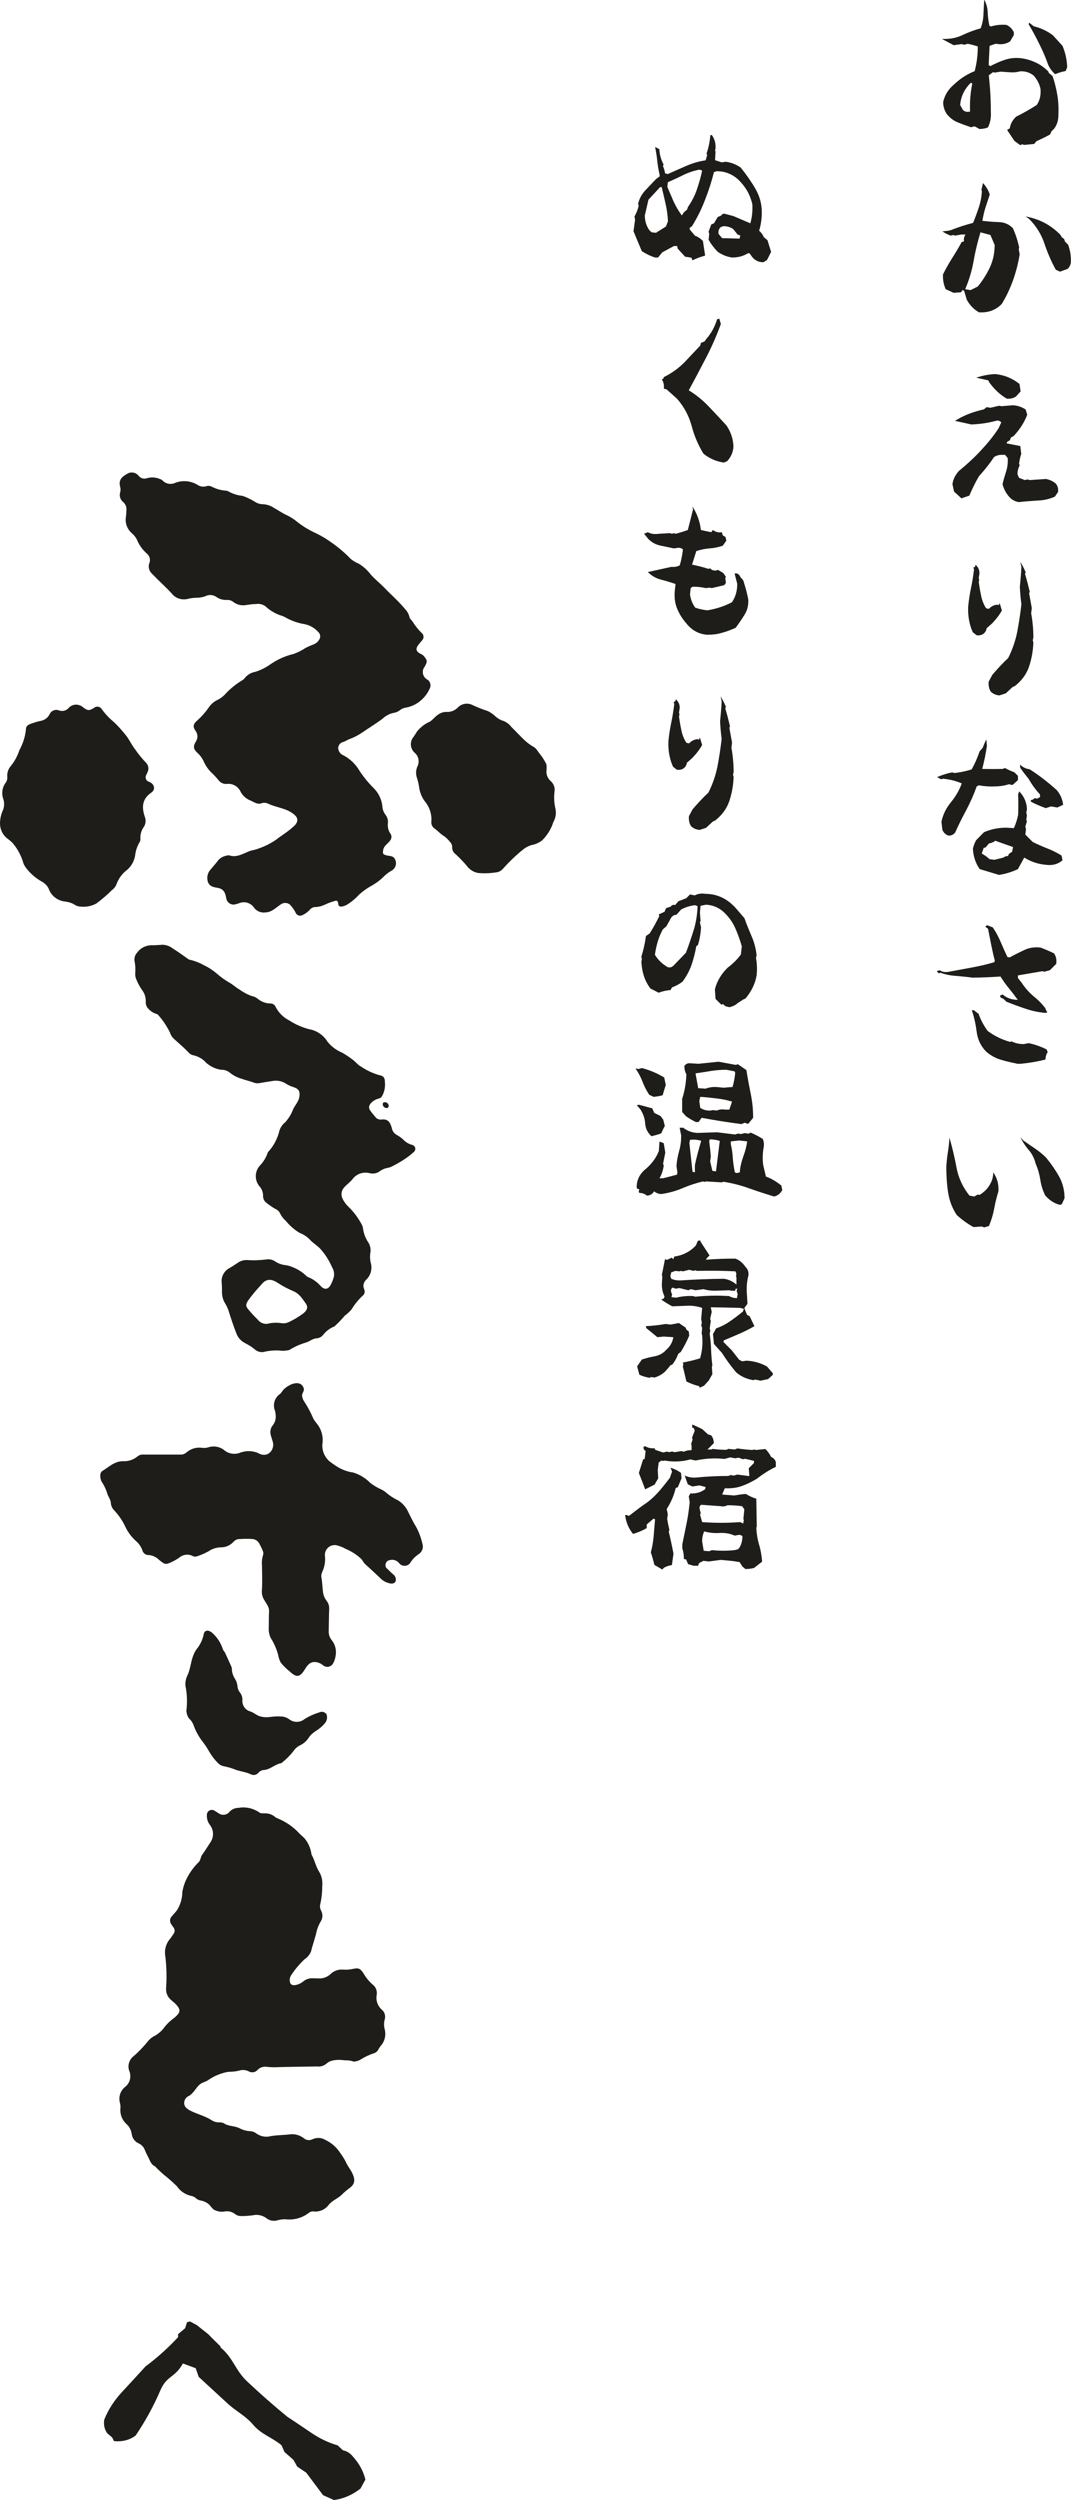 <?xml version="1.0" encoding="utf-8"?>
<!-- Generator: Adobe Illustrator 28.0.0, SVG Export Plug-In . SVG Version: 6.00 Build 0)  -->
<svg version="1.1" id="レイヤー_1" xmlns="http://www.w3.org/2000/svg" xmlns:xlink="http://www.w3.org/1999/xlink" x="0px"
	 y="0px" viewBox="0 0 680.3 1587.3" style="enable-background:new 0 0 680.3 1587.3;" xml:space="preserve">
<style type="text/css">
	.st0{enable-background:new    ;}
	.st1{fill:#1F1D19;}
</style>
<g>
	<g class="st0">
		<path class="st1" d="M648.1,92.2l-3.7-2.7l-4.7-7l1.7-1c0.4-2.7,1.7-5.2,4-7.4c4.5-2.2,8.8-4.7,13.1-7.4c2-2.9,2.8-6.3,2.4-10.4
			c-0.7-3.1-2.1-5.8-4.3-8.3c-2.5-2-5.4-2.9-8.7-2.7c-2,0.6-4.1,0.8-6.3,0.6l-6.1-0.4l-3.7,0.6l-1-0.3l-2.7,2c0.4,4.2,0.8,8.2,1,12
			s0.3,7.6,0.3,11.4c0.2,3.7-0.4,7-1.9,9.7c-1.6,0.7-3.4,1-5.4,1l-3-1.7l-2.3,0.6c-2.7-0.9-5.4-1.9-8.2-3c-2.8-1.1-5.2-2.9-7.2-5.4
			c-1.5-2.2-2.3-4.8-2.3-7.6c0.9-4.2,3.1-7.9,6.7-11c4-3.8,8.4-6.7,13.3-8.6c1.3-4.9,2-10.2,2-15.7c-2-0.7-4.1-1.2-6.3-1.7l-2.3,0.6
			l-1.7-0.4l-5,0.7l-7.5-4c4.7,0.2,9-0.5,12.8-2.3c3.8-1.8,7.7-3.3,11.8-4.4c1.1-2.9,1.7-5.9,1.8-9s0.3-6.2,0.5-9.3
			c1.3,2.5,2.1,5.2,2.2,8.2c0.1,3,0.5,5.8,1.1,8.5l1,0.4c2.9-0.9,6.2-1.3,9.8-1c2.3,1.1,3.8,2.7,4.7,4.7v1.7l-2.3,4
			c-1.8,1.3-4,1.9-6.4,1.9l-2.9-0.3l-3.8,1.3l-0.6,12.1L629,42c2.9-1.5,5.9-2.9,9.2-4c3.3-1.1,6.8-1.5,10.6-1
			c3.1,0.4,6.1,1.3,9.1,2.7c2.9,1.3,5.6,3.3,8,5.7l0.3,0.9l2.4,2c1.3,3.8,2.3,7.8,3,11.9s0.9,8.4,0.7,12.9c0,3.3-0.9,6.2-2.7,8.6
			l-1.7,1.7l-0.9,2c-2.9,1.6-5.9,3-8.7,4.3l-1.4,1.7l-6.3,0.6l-1.4-0.4L648.1,92.2z M616.2,70.8c-0.3-5.9,0.2-11.9,1.4-17.8l-1-0.4
			c-4,4-6.3,8.7-6.7,14.1l1.7,3C612.6,70.9,614.2,71.3,616.2,70.8z M670.2,47.1c-1.8-1.6-3.2-3.5-4.3-5.7c-1.6-4.5-3.4-8.9-5.6-13.2
			c-2.1-4.3-4.4-8.6-6.9-12.8l0.3-1l3,2.3c4.5,1.1,8.5,3,12.1,5.7l6.1,6.7c1.8,4.2,2.8,8.8,3,13.6l-1,2.4
			C674.7,45.5,672.4,46.2,670.2,47.1z"/>
	</g>
	<g class="st0">
		<path class="st1" d="M621.8,198.3c-3.4-2-5.9-4.7-7.7-8l-1.7-5.7l-1-0.4l-1,1.4l-4.7,0.3l-5-2.3c-1.3-2.9-1.9-6-1.7-9.4
			c1.8-3.6,3.7-7,5.8-10.3c2.1-3.3,4.2-6.8,6.1-10.3l1.4-0.3c-0.2-1.6,0.1-3.1,1-4.4h-2.7l-4,0.7l-1-0.4l-1.7,0.4
			c-2-0.7-3.7-1.6-5.3-2.7l3.7-0.4l1.7-0.4c4.5-1.8,9.2-3.3,14.1-4.6c1.3-3.1,2.5-6.4,3.6-9.7c1.1-3.3,1.8-6.8,2-10.3l-0.3-1l1-4.3
			c2,2.2,3.4,4.6,4.3,7.3c-0.9,2.7-1.8,5.4-2.7,8.2c-0.9,2.8-1.5,5.6-2,8.5c3.4,0.4,6.8,0.7,10.4,0.8c3.6,0.1,6.6,1.4,9,3.9
			c1.8,4,3.1,8.1,4,12.3l-0.3,1l0.6,3.3c-0.9,5.6-2.3,11-4.2,16.4c-1.9,5.3-4.3,10.4-7.2,15.1C632.5,196.9,627.6,198.7,621.8,198.3z
			 M616.5,184.2l4.6-2.3c3.1-3.8,5.7-7.9,7.7-12.2s3-9.1,3-14.2l-2.7-6.3l-6.3-1.7c-1.8,6-3.3,12.1-4.4,18.4
			c-1.1,6.2-2.9,12.1-5.3,17.7L616.5,184.2z M673.3,172.5l-2.7-1.3c-2.9-5.3-5.3-10.9-7.2-16.6c-1.9-5.7-5.1-10.9-9.6-15.5l-2.3-1.7
			c4.4,0.9,8.4,2.2,12,4.1c3.6,1.9,6.9,4.4,10,7.5l1,1.7l1.4,1l0.6,1.7l2,2c1.3,3.6,1.9,7.3,1.7,11.3c-0.2,1.6-0.9,2.9-2,4
			L673.3,172.5z"/>
	</g>
	<g class="st0">
		<path class="st1" d="M647.2,318.8c-2.7-0.4-4.9-1.7-6.7-4c-1.8-2.2-3-4.7-3.7-7.4c0.7-2.9,1.5-5.6,2.3-8.1s1.2-5.3,1-8.5l-1.7-2
			h-2.3c-1.8,0-3.3,0.5-4.7,1.4c-2,3.1-4.3,6-6.7,8.9l-2.9,3.3c-2.3,4-4.3,8.1-6.1,12.3l-5,1.7l-4.7-4.3l-1-4.7
			c0.4-3.1,1.8-5.8,4-8.3c4.9-4,9.5-8.2,13.8-12.8s8.2-9.3,11.5-14.4l1.7-3.7c-0.9-1.1-2.1-1.4-3.4-1c-4.8,1.3-10.1,2.1-15.6,2.3
			l-10.4-2.3c2.9-1.8,5.9-3.3,9-4.5c3.1-1.2,6.3-2.1,9.4-2.8l1.7-1.4l2.4,0.4l5.6-1.3l1.4,0.3l7.4-0.6c2.9,0.2,5.6,1.1,8,2.7l1,3.3
			c-1.8,4.8-4.7,9.4-8.7,13.6l-1.7,0.9l-0.6,1.7l-1.7,1l-0.4,1l8.7,1.7l0.6,5c-0.7,2-1.1,4.1-1.4,6.3l0.4,1
			c-0.9,1.7-1.4,3.6-1.4,5.6l1,2.3l3.7,1.4l1.7-0.4l1.4,0.4l10.3-0.7c2.5,0.5,4.6,1.5,6.3,3c1.2,1.5,1.6,3.3,1.4,5.2l-2,3
			c-3.3,1.5-7,2.4-11,2.5C655.2,318.1,651.2,318.3,647.2,318.8z M639.5,253.1c-4.5-2.6-8.2-6.2-11.3-10.6l-0.4-1l-7.7-1.7
			c3.8-1.3,7.8-2.1,12.1-2.3c5.8,0.6,10.9,2.7,15.4,6.3l0.7,4.7l-3,3.3C643.6,252.9,641.7,253.3,639.5,253.1z"/>
	</g>
	<g class="st0">
		<path class="st1" d="M620.3,403.3l-2.4-1.9c-2.2-4.9-3.2-10.4-2.9-16.4c0.4-4,1-8,1.8-11.7c0.8-3.8,1.4-7.7,1.9-11.7l-0.4-1.3
			l1-0.4l0.4-1.3c2,1.8,2.8,4,2.3,6.6l-0.3,1.7l0.3,1.3l-0.3,1.4c0.4,2.9,0.9,5.8,1.5,8.6c0.6,2.9,1.6,5.6,3.2,8l1.7,0.4
			c1.5-1.6,3.3-2.5,5.3-2.7l1,0.3l0.6-1.3l1.4,4.7c-1.6,2.9-3.7,5.6-6.3,8.3l-3.4,3c-0.2,1.6-1,2.8-2.3,3.7
			C623.2,403.3,621.9,403.6,620.3,403.3z M634,441.4c-1.8-0.2-3.3-1-4.7-2.3c-1.1-1.8-1.5-3.9-1.3-6.3l2.3-4.3
			c2.3-2.7,4.8-5.5,7.7-8.4l2.4-2.3c2.6-5.2,4.5-10.6,5.7-16.4c1.1-5.8,2-11.7,2.7-17.7c-0.5-3.6-0.8-7.2-1-11
			c0.4-4.2,0.8-8.5,1-12.7l-0.7-3.3c1.3,2.2,2.5,4.4,3.4,6.7l-0.4,1c1.1,3.7,2.1,7.5,3,11.3l-0.4,1l1.7,9.4l-0.4,3.3
			c0.9,4.9,1.4,10,1.4,15.4l-0.4,1.7l0.4,1.4c-0.2,5.3-1.1,10.4-2.7,15.2s-4.6,9-9.1,12.5l-1.4,0.6l-4.3,4l-4,1.3H634z"/>
	</g>
	<g class="st0">
		<path class="st1" d="M602.3,530.5c-1.8-0.7-3-1.9-3.7-3.7l-0.6-5c0.9-4.5,2.9-8.6,6-12.4c3.1-3.8,5.4-7.8,6.9-12
			c-3.7-1.6-7.7-2.6-12-3l-1,0.4l-2.7-1.4c3.1-1.3,6.3-2.4,9.7-3l1.4,0.4c3.7-0.4,7.4-1.2,10.9-2.3c2-3.6,3.7-7.4,5-11.4l2-2.3
			c0.7-1.8,1.4-3.6,2.3-5.3l0.4,4c-0.7,4.9-1.7,9.8-3,14.7c4.4,0.1,8.7,0.1,13.1,0l1.3-0.6c2,1.1,4,2,6,2.7l2.3,2.3v2.7l-3.3,3h-1
			l-1.3-0.4c-2.9,0.9-5.9,1.4-9,1.4c-3.5,0.2-6.9-0.1-10.3-0.7l-1.3,0.7c-1.8,5.1-4,10-6.5,14.8c-2.6,4.8-5,9.6-7.2,14.5
			C605.6,530,604.1,530.7,602.3,530.5z M634.6,555.5l-12.3-3.7c-2.6-3.7-4.1-8.1-4.3-13c0.4-1.8,1.1-3.6,2-5.3l5-5.1
			c4.5-2,9.3-2.9,14.4-2.9l4.6,0.3c1.2-2.6,2.1-5.4,2.7-8.4c0.2-4.3,0.2-8.6,0-13l0.7-2l1.9,2.3c2,2.9,3,6.1,3,9.4l-0.4,1.7l0.4,2
			l-0.4,2.7l0.4,1l-1,3.3l0.4,1.7l-0.4,3.4l4.7,4.7c3.1,1.5,6.2,2.9,9.3,4.1c3.1,1.2,6.1,2.7,9,4.5l0.6,3c-2.9,2.5-6.3,3.4-10.3,2.9
			c-5.1-0.4-9.8-2-14-4.6l-4,7.3C642.8,553.6,638.9,554.8,634.6,555.5z M637.3,544.5c0.9-0.7,1.9-1,3-1l0.6-1.4l2-1.3l0.6-3
			c-3.8-1.3-7.6-2.7-11.3-4c-1.1,0.9-2.5,1.5-4,1.7l-2.3,2.7h-1l-1.3,3.7l2.7,1.7l2.3,1.9l3,0.4L637.3,544.5z M664.3,513.1
			c-3.1-1.1-6.2-2.4-9.3-4l-0.4-1l1.4-0.4l1.3-1l1.4,0.4l1.9-1v-1.7c-2.9-3.1-5.3-6.5-7.3-10c-1.8-2.2-3.6-4.5-5.3-7v-2l1,1
			c1.5,1.1,3.2,1.8,5,2c6.1,3.9,11.9,8.4,17.3,13.3c2.2,2.6,3.6,5.7,4,9.3l-3.7,1.7l-4-0.7L664.3,513.1z"/>
	</g>
	<g class="st0">
		<path class="st1" d="M664,643.1c-4.5-0.4-8.7-1.3-12.7-2.7c-4-1.3-8-2.8-12-4.4l-2-1.9l-1.7-0.7l-0.4-1.3l1.7-0.7
			c2.6,2.3,5.8,3.4,9.6,3.4c-2-2.7-3.9-5.2-5.8-7.5c-1.9-2.3-3.6-4.8-5.2-7.3c-6,0.4-12,0.7-17.9,0.7c-3.6-0.5-7.1-0.8-10.5-1.1
			c-3.4-0.2-6.7-0.9-9.8-2l-1,0.4l-1.3-1.4l1.9-0.6c1.6,1.1,3.5,1.4,5.7,1c4.8-0.9,9.7-1.8,14.6-2.7c4.9-0.9,9.7-2,14.4-3.4l0.3-1
			c-0.9-3.4-1.6-6.7-2.3-10.1c-0.7-3.3-1.3-6.7-2-10.1l-1.7-1.3l1-1l3.7,1.4c2,2.9,3.6,5.9,5,9.2s2.8,6.4,4.3,9.6l1.4,0.3
			c3.3-1.8,6.5-3.4,9.5-4.8c3-1.4,6.4-1.9,10.1-1.5c2.9,1.1,5.8,2.3,8.6,3.7c1.3,1.8,1.8,4,1.4,6.7l-4,4l-3.7,1l-0.9-0.4l-15.7,2.7
			v1.7l2.4,3c2.2,3.4,4.8,6.2,7.6,8.6c2.9,2.3,5.3,4.8,7.4,7.5l0.3,1l1,1.7L664,643.1z M645.9,675.3c-3.6-0.7-7-1.5-10.3-2.5
			s-6.4-2.7-9.3-5.2c-3.4-3.6-5.3-7.7-5.9-12.4c-0.6-4.7-1.6-9.3-3.1-13.8h1.3l3,2.3c1.3,3.8,3.3,7.4,5.7,10.8
			c4.4,3.3,9.2,5.6,14.3,7l1-0.3c2.2,1.1,4.8,1.7,7.6,1.7l3.3-0.6c4,0.9,7.8,2.2,11.3,4l0.7,1.7c-0.9,1.3-1.4,2.9-1.4,4.7
			c-5.1,1.3-10.3,2.2-15.6,2.7H645.9z"/>
	</g>
	<g class="st0">
		<path class="st1" d="M625.2,779.3l-1.7-0.6l-5.1,0.4c-3.7-2-7.3-4.6-10.7-7.7c-2.9-4.4-4.7-9.2-5.5-14.5
			c-0.8-5.2-1.1-10.7-1.1-16.2c0.2-3.1,0.5-6.2,1-9.2c0.5-3,0.8-6.1,1-9.2c1.8,6.3,3.3,12.6,4.5,19.1c1.2,6.5,4,12.4,8.2,17.7l3,0.6
			l2.3-1.3l1,0.3c3.1-1.8,5.5-4.2,7.1-7.4c1.1-2,1.7-4.3,1.7-7c2.5,3.6,3.6,7.6,3.3,12.1c-1.1,3.6-2,7.2-2.7,11
			c-0.7,3.8-1.8,7.4-3.3,11L625.2,779.3z M673.3,765c-3.6-0.9-6.7-2.9-9.4-6c-1.5-3.1-2.6-6.5-3.1-10c-0.6-3.6-1.5-6.9-2.9-10
			c-0.9-3.6-2.4-6.6-4.6-9c-2.1-2.5-3.8-5.1-5.1-8l1.7,2c2.5,1.8,5,3.5,7.5,5.2c2.5,1.7,4.9,3.6,7.1,5.8c3.1,3.8,5.9,7.8,8.2,11.9
			s3.5,8.7,3.5,13.9l-1.7,3.7L673.3,765z"/>
	</g>
	<g class="st0">
		<path class="st1" d="M484.9,166.5c-2.9,0-5.3-1.1-7.1-3.3l-1.7-2.4h-1c-2.9,1.8-6.2,2.7-10,2.7c-3.3-0.4-6.4-1.7-9.3-3.7
			c-2.3-2.4-4.2-4.9-5.7-7.6l0.4-3.7l-0.4-1.4l1.7-4.6l1.7-0.7l2.4-4l2.3-1c0.4-0.9,1.2-1.3,2.4-1l5.3,1.4c3.6,1.5,7.1,3.1,10.7,4.6
			c1.1-3.7,1.5-7.7,1.3-12c-0.7-3.1-1.8-6-3.3-8.6c-1.5-2.6-3.5-5.1-6-7.5c-3.8-3.3-8.3-5-13.4-5l-1.7,0.6c-1.5,6-3.4,11.9-5.7,17.7
			c-2.2,5.8-5,11.4-8.3,16.7l-1.4,1v1l3.4,4c1.8,0.6,3.4,1.7,5,3.3l1.4,9.3c-2.7,0.7-5.4,1.7-8.1,3l-0.6-1.7l-4-0.6l-4.7-5.1
			l-0.4-1.7h-2c-2.5,1.3-4.9,2.7-7.4,4l-2.7,3.3h-1.9c-2.9-0.9-5.7-2.3-8.4-4c-1.8-4.2-3.6-8.5-5.3-12.7l1-7.3l-0.4-2
			c1.3-2.3,2.2-4.6,2.7-7l-0.4-1c0.7-3.1,2.1-5.9,4.4-8.4s4.6-4.9,7-7.4l2.3-1.7v-1c-0.7-2.9-1.2-5.8-1.5-8.8c-0.3-3-0.8-6-1.4-8.9
			l2.7,1.4c0.2,3.6,1.1,6.8,2.7,9.7l-0.4,1c0.7,1.6,1.1,3.2,1.4,4.7l1.7,0.4c4-1.8,7.9-3.5,11.8-5.2s8-2.9,12.2-3.5l1-3.3l-0.4-1
			c1.3-3.8,2.1-7.7,2.4-11.7h1c1.8,2.5,2.5,5.3,2.3,8.6l-0.3,1l0.3,1l-0.3,5.3c1.5,0.5,3,1,4.3,1.4l2.3-0.4c3.6,0.4,6.8,1.7,9.7,3.7
			c3.4,4.2,6.5,8.6,9.2,13.2s4.2,9.6,4.2,15.2c0,4.2-0.6,8.1-1.7,11.7c1.3,1.1,2.3,2.4,2.9,4l2.4,2l2.3,7.4
			c-0.9,1.8-1.7,3.6-2.7,5.3L484.9,166.5z M416.7,147.8l6.3-4l1.3-3.3c-0.2-3.8-0.7-7.5-1.5-11c-0.8-3.6-1.6-7.1-2.5-10.7h-1l-7.4,8
			l-2.3,10c0,3.6,1,6.7,2.9,9.4l1.4,1.3L416.7,147.8z M433.1,136.8l1.3-2l2-1.7l0.6-1.7c2.5-3.6,4.4-7.3,5.7-11.2
			c1.3-3.9,2.5-7.9,3.3-11.9l-1.7-0.6c-3.6,0.7-6.9,1.8-10.2,3.4c-3.2,1.6-6.5,3.1-9.9,4.6l-0.3,3c1.3,3.1,2.7,6.2,4,9.3
			C429.4,131.2,431.1,134.1,433.1,136.8z M469.8,151.5l0.4-2l-1.7-0.6l-2.7-3.4c-1.8-1.3-3.9-1.9-6.3-1.9l-1.7,0.6
			c-1.2,1.1-1.6,2.5-1.4,4.3l2.3,2.7L469.8,151.5z"/>
	</g>
	<g class="st0">
		<path class="st1" d="M459.8,293.7c-4.9-0.7-9.2-2.6-13-5.7c-3.4-5.6-5.9-11.5-7.5-17.7c-1.7-6.2-4.7-11.9-9.2-17.1l-6.7-6
			l-1.7-0.4c0.2-2.2-0.2-4.2-1.3-6l1-0.4l0.3-1c4.9-2.4,9.4-5.6,13.4-9.7l9.7-10.3l0.4-1.7l2.3-0.9l1-1.4c3.3-3.8,5.6-8,7-12.7
			l1.4-0.4l1,3.4c-2.7,7.4-5.8,14.5-9.4,21.4c-3.6,6.9-7.2,13.8-11,20.7c4.7,2.9,8.9,6.3,12.7,10.3c3.8,4,7.6,8,11.3,12.1
			c2.7,4,4.2,8.4,4.4,13.3c-0.2,3.6-1.6,6.7-4,9.3L459.8,293.7z"/>
	</g>
	<g class="st0">
		<path class="st1" d="M449.1,403c-5.3-0.4-9.8-2.9-13.3-7.4c-2.7-3.1-4.7-6.5-6-10s-1.6-7.6-1-12.1l0.3-2.7c-3.1-1.1-6.2-2-9.3-2.8
			s-5.9-2.4-8.3-4.8c5.1-1.1,10.1-2.2,15-3.3c2.2,0.2,4-0.2,5.3-1c0.9-3.1,1.6-6.5,2-10c-0.9-0.9-2.1-1.3-3.7-1l-2,0.3
			c-2.9-0.6-5.8-1.2-8.6-1.8c-2.9-0.6-5.5-2-7.7-4.2l-2.7-3.3l2.4-1c2,1.1,4.3,1.4,7,1l7-0.4l1.4,0.4l1-0.4l1.3,0.4
			c2.7-0.7,5.3-1.5,7.7-2.4c1.1-4.2,2.2-8.6,3.3-13l-0.4-2c2.9,4.5,4.8,9.5,5.4,15c2.2,0.5,4.4,1,6.6,1.4l1-1.4
			c1.8,1.3,3.7,1.8,5.7,1.4l0.6,2l1.7,1l0.6,2.3l-2.3,3.3c-2.7,0.9-5.5,1.5-8.4,1.7s-5.7,0.8-8.4,1.7l-2.7,8.6
			c3.6,0.7,7.1,1.6,10.4,2.7l1-0.4c1.1,1.2,2.4,1.6,4,1.4l1-0.4l3.4,2l1.7,2.4l-0.4,0.9l0.4,3l-1,1.4c-2.7,0.7-5.4,1.3-8,1.9
			l-1.4-0.3l-2.3,0.3c-2.7-0.6-5.5-0.9-8.4-0.9l-1.3,0.9l-0.4,4c0.4,3.1,1.5,5.9,3.3,8.4c2.5,0.9,5,1.4,7.7,1.7
			c5.6-0.9,10.8-2.6,15.6-5.1c2.3-3.3,3.4-7.2,3.4-11.7l-1.7-6.6h1.7l1.3,1l1,1.7c1.1,0.9,1.8,2,2,3.3c1.1,3.4,2,6.8,2.7,10.4
			c0.2,3.6-0.5,6.8-2.3,9.7s-3.7,5.7-5.7,8.4c-2.9,1.3-5.8,2.4-8.8,3.2C455.7,402.7,452.5,403,449.1,403z"/>
	</g>
	<g class="st0">
		<path class="st1" d="M429.9,488.7l-2.4-1.9c-2.2-4.9-3.2-10.4-2.9-16.4c0.4-4,1-8,1.8-11.7c0.8-3.8,1.4-7.7,1.9-11.7l-0.4-1.3
			l1-0.4l0.4-1.3c2,1.8,2.8,4,2.3,6.6l-0.3,1.7l0.3,1.3l-0.3,1.4c0.4,2.9,0.9,5.8,1.5,8.6c0.6,2.9,1.6,5.6,3.2,8l1.7,0.4
			c1.5-1.6,3.3-2.5,5.3-2.7l1,0.3l0.6-1.3l1.4,4.7c-1.6,2.9-3.7,5.6-6.3,8.3l-3.4,3c-0.2,1.6-1,2.8-2.3,3.7
			C432.8,488.7,431.5,488.9,429.9,488.7z M443.6,526.8c-1.8-0.2-3.3-1-4.7-2.3c-1.1-1.8-1.5-3.9-1.3-6.3l2.3-4.3
			c2.3-2.7,4.8-5.5,7.7-8.4l2.4-2.3c2.6-5.2,4.5-10.6,5.7-16.4c1.1-5.8,2-11.7,2.7-17.7c-0.5-3.6-0.8-7.2-1-11
			c0.4-4.2,0.8-8.5,1-12.7l-0.7-3.3c1.3,2.2,2.5,4.4,3.4,6.7l-0.4,1c1.1,3.7,2.1,7.5,3,11.3l-0.4,1l1.7,9.4l-0.4,3.3
			c0.9,4.9,1.4,10,1.4,15.4l-0.4,1.7l0.4,1.4c-0.2,5.3-1.1,10.4-2.7,15.2c-1.6,4.8-4.6,9-9.1,12.5l-1.4,0.6l-4.3,4l-4,1.3H443.6z"/>
	</g>
	<g class="st0">
		<path class="st1" d="M463.3,639.5l-2.4-0.6l-1.7-1.4l-1,0.4l-3.7-3.7l-0.4-6.1c1.3-5.1,4-9.7,8.1-13.7c3.3-2.5,6.1-5.2,8.4-8.4
			l0.6-5.1c-1.1-4-2.5-7.9-4.2-11.7c-1.7-3.8-4.2-7.3-7.6-10.4c-3.1-2.7-6.8-4.2-11-4.4l-3.4,0.7l-0.4,4.3l0.4,5.3l-0.4,1l0.7,3
			c-0.2,4-0.9,7.9-2,11.4l-1,0.6c-0.7,4-1.7,8-3,11.8c-1.3,3.8-3.3,7.4-5.7,10.7c-2,1.6-4.3,2.8-6.7,3.7l-1,1.7
			c-2.5,0.2-5,0.7-7.5,1.7l-5.3-2.7c-1.8-2.5-3.2-5.1-4.1-7.9c-0.9-2.8-1.4-5.7-1.6-8.9l0.3-2l-0.3-1.4c1.3-4.2,2.3-8.6,2.9-13.1
			l2.4-1.7c2.3-3.6,4.3-7.3,6.1-11l-0.4-1l3.7-1.7l1-2.3l3-1c0.5-0.9,1.4-1.3,2.8-1l2-2.4l5-1.9l2.4-2.4l3,0.6c2-1.1,4.3-1.4,6.7-1
			c4,0,7.8,0.9,11.3,2.7s6.5,4.4,9.2,7.7l4.4,5.1c1.3,3.8,2.9,7.6,4.5,11.4c1.7,3.8,2.7,7.8,3.2,12.1l-0.4,1.7
			c0.7,3.7,0.8,7.4,0.4,11.1c-0.9,5.3-3.3,10.2-7.1,14.7l-1.4,0.6l-3.7,2.4C467.1,638.3,465.3,639,463.3,639.5z M427.6,613.3
			l8.1-8.4c1.8-4.7,3.4-9.5,4.9-14.3s2.3-9.9,2.5-15.3l-1.7-0.6c-3.1,0.4-6,1.3-8.7,2.7l-3,3.4c-1.3,0-2.5,0.6-3.4,1.9l-3,5.4
			l-2.3,2c-1.3,2.5-2.4,5-3.2,7.7c-0.8,2.7-1.4,5.5-1.8,8.4c2,3.3,4.8,6,8.4,8h1.7L427.6,613.3z"/>
	</g>
	<g class="st0">
		<path class="st1" d="M415.2,696.4l-2.8-1.3c-1.8-2.7-3.2-5.5-4.3-8.4s-2.6-5.6-4.4-8.3l2,0.3l2-0.6c5,1.3,9.7,3.3,14.2,6l1,4.7
			c-0.7,2.2-1.3,4.4-2,6.6C419.1,695.9,417.2,696.2,415.2,696.4z M413.8,721.4c-2.5-2.3-3.8-5-4-8.2s-1.3-6.1-3-8.8l-2.3-2.7
			l1.3-0.3l8.5,2.3l1.3,2.9l4,2l1.7,2.3l1,4c-0.9,1.5-1.6,3.1-2.3,4.7C417.9,720.4,415.8,720.9,413.8,721.4z M491.8,759.7
			c-5.3-1.6-10.6-3.3-15.9-5.2s-10.7-3.3-16.4-4.2l-1,0.4l-10-0.6l-1,0.3l-1-0.3c-4.5,1.1-8.8,2.5-13,4.3c-4.2,1.8-8.6,3-13.3,3.7
			c-1.8,0-3.3-0.6-4.7-1.7c-1.1,1.8-2.7,2.7-4.7,2.7c-1.3-1.2-2.9-1.7-4.7-1.7l-0.4-0.9l0.4-1.4l-1.4-0.4l-0.3-0.9
			c0-4.2,1.6-7.8,4.7-10.7c4.5-3.6,7.6-7.7,9.4-12.3l0.4-6l2.7,1l1,6l-1.4,7l0.4,1.3c-0.4,2.9-1.3,5.6-2.7,8h2.3l8.8-2.3l0.3-1.4
			l-0.6-4c0.2-3.3,0.8-6.5,1.7-9.7c0.9-3.1,1.3-6.3,1.3-9.7l-1-5h2.3c2.5,2,5.5,3.1,8.8,3.3l12.7-0.4l11.5,1.4l1.7-0.6l2,0.3
			l2.4-0.6l2.3,0.4l1.4-0.7c2.7,1.1,5.3,2.5,7.7,4c0.7,1.5,0.9,3.3,0.6,5.3c-0.7,3.8-0.8,7.6-0.3,11.3l1.7,7.3
			c3.6,1.3,6.8,3.3,9.8,5.7l0.6,2.9c-0.9,1.6-2,2.7-3.3,3.4L491.8,759.7z M471,713.7c-8.5-1.1-16.9-2.4-25.3-4l-2,2.7H442
			c-2.2-1.1-4.3-2.3-6.3-3.7l-2.4-2.7v-8.3c1.6-4.9,2.5-10.1,2.7-15.6c-0.9-1.6-1.3-3.4-1.3-5.3c0.9-1.3,2.1-1.9,3.7-1.7l5.3,0.3
			c4.3-0.4,8.6-0.9,12.8-1.3l10.8,2l1.4-0.4l5.4,3.7c0.9,5.5,1.9,10.9,3,16.3c0.9,4.7,1.3,9.3,1.3,14l-3,3.7h-1l-1.3-0.6L471,713.7z
			 M441.4,744.3v-4.6c1.1-5.2,2.5-10.3,4-15.4c-2.3-0.7-4.6-0.9-7.1-0.6l-0.4,2l2,18.3L441.4,744.3z M465.3,690.1
			c0.9-2.9,1.4-5.9,1.7-8.9l-0.4-1l-5.3-1c-3.4,0-6.7,0.3-9.9,0.8c-3.3,0.6-6.4,1-9.6,1.5l1.7,9.4l4.7,0.3c2.3-0.9,4.7-1.2,7.4-1
			l4,0.4l4.8-0.4H465.3z M463.3,704.4l1.7-5c-3.1-0.9-6.4-1.6-9.9-2s-6.9-0.8-10.3-1l-0.6,2.7l0.6,4.3c2,1.3,4.3,1.9,6.8,1.7l1-0.3
			l2.7,0.3c1.5-0.7,3.3-0.9,5.3-0.6H463.3z M454.8,743.7l2.4-19.3c-2-0.7-4.2-1-6.4-1l-0.3,1.4c0.4,3.1,0.8,6.3,1,9.7l-0.4,2.9
			l1.4,6L454.8,743.7z M470,744.3v-1.3c0.4-3.1,1.2-6.2,2.3-9.2c1.1-3,1.9-6,2.3-9.1l-5.1-0.6l-5.3,0.6v1.7c0.7,2.9,1.1,5.9,1.3,9
			c0.2,3.1,0.7,6.1,1.3,9l1.3,0.4L470,744.3z"/>
	</g>
	<g class="st0">
		<path class="st1" d="M412.7,874.8c-2.5-0.4-4.7-1.1-6.6-2l-1.4-5.3l3-4.3c2.6-0.9,5.4-1.6,8.3-2.1c2.9-0.6,5.4-2,7.3-4.2
			c2.5-2.2,3.9-4.8,4.4-7.9l-6.1-0.4l-4,0.4l-7-5.7l-0.4-1.3c4.2-0.2,8.5-0.7,12.7-1.4l3,0.4l5.3-1l4.3,2.9l0.6,1.4l1.4,1l0.3,2.7
			c-1.5,3.6-3.3,7-5.3,10.3l-1.7,1.3c-0.9,2.5-2.1,4.7-3.7,6.7l-1.3,0.6l-1,1.3l-2.4,2.7c-2,1.8-4.2,3-6.6,3.7l-2.4-0.3L412.7,874.8
			z M444.4,881.1l-0.3-1c-2.9-0.7-5.6-1.7-8.1-3l-2.3-9.7l0.4-1l-0.4-1.3c3.8-0.7,7.5-1.6,11-2.7c1.3-4.4,1.8-9.3,1.3-14.6l-0.3-1
			l0.3-3.7l-0.6-1.7l0.4-1.4l-0.4-2.6l0.6-7c-2.6-0.9-5.5-1.4-8.6-1.4l-10.4,0.4c-2.5-1.3-4.8-2.8-7-4.3l1.7-0.7l0.4-1.3
			c-1.1-2.2-1.7-4.8-1.7-7.6c0.1-1.7,0.2-3.3,0.3-5.1l-0.3-0.9l2-10l1.3,0.4l3-1.4l1,1l0.6-1.7c5.3-0.7,9.9-3,13.7-7l1.3-3l1.4-0.3
			l0.4,1l5.6,8.6l-1.7,1.7l-0.6,1c6.3-0.5,12.5-0.7,18.7-0.7c2.5,0.9,4.6,2.6,6.3,5.1c1.6,1.5,2.3,3.4,2,5.6
			c-0.9,3.6-1.3,7.3-1,11.3l0.4,6.7l-2,2.7l1.7,4.3l1.7,0.9l3,6.3c-3.1,1.8-6.3,3.4-9.5,4.8c-3.2,1.4-6.5,2.8-9.9,4.2l-0.3,1
			l5.3,5.3l4.7,6l1.9,1l2.7-0.4c4.7,0.2,9.1,1.5,13.1,3.7l3.7,4.3v1l-3,2.7l-4.7,1l-3.6-0.7l-1,0.4c-4.2-0.7-7.9-2.3-11-5
			c-3.4-4-6.4-8.2-9-12.3l-5.1-5.7l-0.6-6.3l2-3.6c3.1-1.1,6.1-2.6,8.8-4.5c2.8-1.9,5.5-4,8.2-6.2l0.6-1.7l-2.3-0.6
			c-6.1-0.2-12.4-0.3-18.7-0.4l0.6,2.9l-1,4.4l0.4,1.3l-0.7,5l0.4,1l-0.4,2.3c0.5,3.4,0.8,6.7,0.9,10c0.1,3.3,0.4,6.7,0.8,10
			l-0.3,0.9l0.3,4.7l-2.3,4l-3,3.3L444.4,881.1z M467.8,815.6v-4.3l-0.3-1.4l0.3-1l-0.6-1.7c-8.1-0.4-16.2-0.5-24.4-0.3l-1.3-0.4
			l-1,0.4l-2.7-0.7l-4,1l-1.3-0.3l-1,0.3l-2.4-0.3l-2.7,0.9l-0.6,2.4l0.6,1.7c2,0.9,4.3,1.2,6.7,1c9-0.6,17.8-0.9,26.7-1
			C462.7,812.3,465.4,813.5,467.8,815.6z M468.2,824.2v-1l0.4-1.4l-0.7-2.3l0.4-1.3h-1l-0.3,1.3h-2.4l-1.3-0.3
			c-2.9,0.1-5.9,0.2-9,0.3c-2.7,0-5.2-0.3-7.4-1l-5.1,0.7l-2.9-0.7l-1.7,0.7l-5.6-1.4l-2.4,0.4l-2-0.7c-0.9,0.7-1.2,1.6-0.9,2.7
			l0.6,1.7l-0.4,1.7l3,0.3c3.6-0.9,7.2-1.2,11-1l1,0.4c7.2-0.7,14.5-0.9,21.7-0.4C464.5,823.7,466.2,824.2,468.2,824.2z"/>
	</g>
	<g class="st0">
		<path class="st1" d="M420.7,996.5l-5-2.9c-0.7-2.7-1.4-5.4-2.3-8c0.9-3.3,1.5-6.7,1.8-10.3c0.3-3.6,0.6-7.1,0.9-10.7l-1-0.4
			l-4.3,3.7v2.3c-2.7,1.6-5.6,2.8-8.7,3.7c-2.9-3.6-4.5-7.5-5-12h1l1.3,0.6l1.4-1c3.3-2.6,6.7-5.2,10.3-7.6c2.9-2.2,5.5-4.7,7.9-7.5
			c2.4-2.8,4.5-5.5,6.5-8.1l1.4-4l-1-2.4c2.5,0.7,4.7,1.8,6.7,3.3l0.3,3.4l-2.3,5.6l-1.4,0.6c-1.1,4.7-3,9.1-5.7,13.3l0.7,3.3
			l-0.4,3c0.4,2.5,0.9,4.8,1.4,7l-0.4,1c1.1,4.7,2.1,9.3,3,14l-1,7.3c-1.8,0.2-3.5,0.8-5.1,1.7L420.7,996.5z M473.5,996.2l-2-1.7
			l-1.7-2.7c-4-0.7-8-1.1-12-1.4l-7.7,1l-3.3-0.4l-2.7,1.4l-0.7,1.7h-2.9l-3.4-1l-1.3-3l-1.4-0.3c0-2.5-0.3-4.7-1-6.7v-2.6
			c0.9-4.5,1.8-8.9,2.7-13.2c0.9-4.3,1.5-8.8,2-13.5l-0.6-3.7l1-1.9c3.6,0.2,6.7-0.7,9.4-2.7l0.3-1.4l-4-1l-4.4,0.7l-2.9-1.4
			c-0.7-1.8-1.3-3.6-2-5.6c2.2,1.1,4.7,1.5,7.4,1.3c6.8-0.7,13.6-1,20.3-1l1.7-0.6l1.7,0.4l2.3-0.7l7.7,1l-0.4-5l3.3-3.3v-1.4
			l-5.6-1.3l-1.4,0.3l-2.7-1l-2.3,0.4l-3-0.6l-3.7,1c-6.2-0.7-12.3-0.3-18.4,1l-3.3-0.7c-5.4,1.5-10.9,1.7-16.4,0.7l-1,0.3l-1-0.3
			l-1.7,1.3l-0.6,4.7l0.3,5.3l-2.3,4l-6,3c-1.3-3.6-2.7-7-4-10.4l2.7-8.6l1-0.3l0.6-5.1c-1.1-0.6-1.5-1.5-1.3-2.6l1-0.4
			c1.8,1.1,3.8,1.5,6,1.3l0.4,1l5,1.7l2.7-0.6l1,0.4l2-0.4l1.7,0.4l4.3-0.7l1.4,0.4c1.5-0.7,3.2-1,5-1v-2.9l-0.3-1l0.9-2.7l-0.3-1.4
			l1.7-4.3l-0.6-1.7l-1-0.3v-2l6.3,2.9l3.7,3.4l2,0.6c1.1,1.3,1.7,3,1.7,5l-4,4h2.4l0.9-0.4c2.9,0.4,5.8,0.6,8.7,0.6l1.3-0.6l4,0.4
			l1.7-0.7c3.1,0.5,6.3,0.8,9.4,1l1.3-0.3l1,0.3l6.1-0.6c1.5,1.5,2.7,3.2,3.6,5c1.6,0.7,2.6,1.8,3,3.3v3c-4.2,2-8.2,4.6-12.1,7.6
			c-3.3,2-6.6,3.6-9.8,4.7c-3.2,1.1-6.7,1.5-10.5,1.3l-1.7,4l7.6,0.6c2.5-0.4,4.9-0.8,7.4-1c2.2,1.3,4.4,2.4,6.7,3
			c0.1,5.9,0.2,11.8,0.3,17.7l-0.3,0.9c0.2,3.8,0.8,7.4,1.8,10.7s1.6,6.9,1.9,10.7l-5.1,4C477.1,996,475.3,996.2,473.5,996.2z
			 M472.2,967.3v-1l0.3-1l-0.3-1l0.6-6l-1.4-2c-3.1-0.4-6.2-0.6-9.3-0.6c-1.3,0.7-2.8,0.9-4.3,0.6c-4.1-0.3-8.2-0.6-12.4-0.9
			c-0.9,0.6-1.2,1.5-1,2.6l0.7,2.7l-0.4,1l1.3,4.7c8,0.6,16.1,0.6,24.1,0L472.2,967.3z M450.5,984.9l1.7-0.7c4.8,0.5,9.6,0.5,14.4,0
			l2.3-0.6l1-1.3c1.1-2,1.7-4.4,1.7-7c-0.9-0.7-1.8-0.9-2.9-0.7l-2,0.4c-2.9-1.3-6.1-1.9-9.5-1.7c-3.5,0.2-6.8-0.1-9.9-1
			c-0.9,2-1.3,4.1-1.3,6.3l1,6L450.5,984.9z"/>
	</g>
	<g class="st0">
		<path class="st1" d="M212.1,1587.3l-6.9-3.1l-10.7-14.3l-5.7-3.8l-2.4-4.3l-5.7-5l-1.9-4.3c-6.2-5.1-12-6.5-17.4-12.3
			c-5.5-6.7-11.4-9-17.6-14.9c-5.9-5.4-11.7-10.8-17.6-16.2l-1.9-5.5l-8.1-3c-5.4,9.5-10.2,7.4-14.4,17.2
			c-4.2,9.8-9.4,19.3-15.6,28.5c-3.8,2.9-8.4,4.1-13.8,3.6l-1.2-2.4l-3.1-2.6c-1.7-2.4-2.4-5.3-1.9-8.6c2.5-6.3,6.3-12.2,11.3-17.6
			s10-10.8,14.9-16.2c7.5-5.6,14.4-11.8,20.7-18.6v-1.9l4.5-3.8l1.2-3.8l1.9-0.5l4.4,2.4l7.3,5.8c4.5,4.8,9.7,9.2,7.3,8
			c8.7,7,9.3,14.4,17.5,22.1c8.2,7.7,16.6,15.1,25.4,22.3c5.1,3.3,10.2,6.8,15.4,10.3c5.2,3.5,10.7,6.1,16.5,7.8l3.3,3.1
			c2.4,0.5,4.5,1.7,6.2,3.8c4.1,4.5,6.8,9.4,8.1,14.8l-3.1,5.7C223.9,1584,218.3,1586.5,212.1,1587.3z"/>
	</g>
	<g id="グループ_3952" transform="translate(0 80.02)">
		<g>
			<g id="グループ_3951">
				<path id="パス_53578" class="st1" d="M219,1228.1c-2.7-0.4-5.4-0.4-8,0.2c-1.3,0.3-2.5,0.9-3.5,1.8c-1.7,1.5-4,2.2-6.2,1.9
					c-7.9,0.1-15.8,0.2-23.7,0.4c-2.6,0.2-5.1,0.1-7.7-0.1c-2.3-0.5-4.7,0.2-6.3,1.9c-1.4,1.6-3.8,2-5.6,0.9c-2-1-4.3-1.1-6.3-0.4
					c-2.2,0.5-4.4,0.7-6.7,0.7c-4.6,0.8-9,2.6-12.8,5.3c-1.5,1-3.1,1.3-4.6,2.2c-2.4,1.6-3.5,4.2-5.5,6.1c-0.6,0.7-1.3,1.3-2.1,1.7
					c-1.9,0.8-3.1,2.7-3,4.7c0.1,2.1,1.5,3.3,3.4,4.4c4.5,2.4,9.6,3.5,14,6.3c1.6,1.1,3.5,1.5,5.5,1.4c1,0,2,0.3,2.8,0.9
					c3,1.7,6.6,1.3,9.6,2.9c2.1,1.1,4.4,1.7,6.8,1.8c1.4,0.1,2.7,0.6,3.8,1.5c2.7,1.9,6.1,2.5,9.2,1.6c4.3-0.7,8.6-0.6,13-1.2
					c3-0.1,5.9,0.9,8.2,2.8c1.5,1.1,3.5,1.3,5.2,0.4c2.6-1.2,5.6-1.1,8.1,0.4c3.8,1.8,7,4.5,9.3,8c1.4,1.9,2.7,3.9,3.7,5.9
					c1.1,2.6,3,4.8,4.2,7.3c1.9,4.1,1.8,6.9-1.9,9.5c-1.9,1.4-3.6,2.9-5.3,4.6c-2.5,2.2-5.9,3.4-7.9,6.1c-2.3,3-6.1,4.6-9.9,4
					c-1,0-2,0.4-2.7,1c-3.9,3-8.8,4.5-13.8,4.1c-2-0.2-4.1,0-6.1,0.6c-2.4,0.7-5.1,0.2-7-1.4c-2.5-1.8-5.6-2.5-8.6-1.8
					c-2.4,0.3-4.8,0.5-7.3,0.5c-1.5,0-2.9-0.4-4-1.3c-1.9-1.5-4.4-2.1-6.8-1.6c-2.4,0.4-4.8-0.1-6.8-1.3c-1.2-0.9-2-2.4-3.2-3.4
					c-1.5-1.2-3.2-2-5.1-2.3c-1-0.2-2-0.6-2.8-1.3c-0.8-0.8-1.9-1.4-3.1-1.6c-3.7-0.8-7-3-9.1-6.1c-2.7-2.7-5.6-5.2-8.5-7.5
					c-1.6-1.4-3.2-2.9-4.7-4.4c-0.2-0.2-0.4-0.6-0.6-0.7c-3-1.3-3.5-4.4-4.9-6.8c-0.7-1.3-1.3-2.6-1.8-3.9c-0.7-1.7-2-3.1-3.7-3.9
					c-2.4-1-4.1-3.2-4.5-5.8c-0.3-2.3-1.3-4.5-2.9-6.1c-3.1-2.6-4.7-6.5-4.3-10.5c0.1-1.1,0-2.2-0.3-3.3c-1.1-3.9,0.3-8,3.5-10.4
					c2.9-2.4,3.9-6.5,2.4-10c-1.2-3.3-0.1-7,2.6-9.2c3.2-2.7,6.1-5.8,8.8-9c1.3-1.8,3-3.2,4.9-4.1c2.4-1.4,4.5-3.2,6.1-5.5
					c1.9-2.4,4.1-4.4,6.6-6.2c0.1-0.1,0.2-0.2,0.3-0.3c3.3-2.9,3.4-4.7,0.4-7.9c-0.9-1-2-1.8-2.9-2.6c-2.3-1.8-3.6-4.6-3.4-7.6
					c0.5-7.4,0.3-14.7-0.7-22c-0.2-3.6,1.1-7.2,3.6-9.9c0.6-0.9,1.3-1.8,1.9-2.8c0.9-1.2,0.8-2.9-0.2-4.1c-0.4-0.5-0.8-1.1-1.1-1.6
					c-1.4-1.6-1.3-4.1,0.3-5.5c0,0,0,0,0,0c1-1.3,2.2-2.4,3.2-3.8c2.1-3.4,3.3-7.4,3.3-11.4c0.6-3.5,1.8-7,3.6-10.1
					c1.8-3.3,4.2-6.4,6.9-9c1.2-1.4,1.1-3.2,2.1-4.6c2-2.7,3.7-5.6,5.5-8.3c2.1-3.4,1.8-7.6-0.6-10.7c-1.4-1.8-2-4-1.9-6.3
					c0-1.7,1.3-3.2,3.1-3.2c0.7,0,1.4,0.2,1.9,0.6c0.9,0.5,1.8,1.2,2.7,1.7c2.1,1.4,5,1,6.6-1c1.5-1.7,3.7-2.6,5.9-2.6
					c4.6-0.8,9.3,0.3,13.1,2.9c0.9,0.8,2.3,0.5,3.5,0.6c2.5-0.1,4.8,0.8,6.7,2.4c0.5,0.4,1.1,0.7,1.7,0.9c5.1,2.1,9.7,5.3,13.4,9.3
					c1.2,1.3,2.7,2.3,3.8,3.7c2.1,2.7,3.5,5.9,4,9.3c0,0.2,0,0.4,0.1,0.6c2,3.5,2.7,7.6,4.9,11c1.6,2.7,2.2,5.8,1.9,8.9
					c0,4-0.4,7.9-1.3,11.7c-0.3,1.4-0.1,2.9,0.7,4.2c1.1,2.3,0.9,4.9-0.6,7c-1.1,2-2,4.1-2.5,6.4c-0.9,4.1-2.4,8-3.4,12.2
					c-0.8,2-2.2,3.8-4.1,5c-3.2,3-6.1,6.4-8.5,10.1c-0.9,1.3-1.2,3-0.8,4.5c0.3,1.6,1.6,2,3,1.9c2.1-0.3,4.1-1.2,5.7-2.6
					c1.7-1.3,3.8-1.9,5.9-1.8c1.2,0.1,2.4,0,3.5,0.1c2.8,0.2,5.5-0.8,7.6-2.7c2.1-2.1,5-3.1,7.9-2.9c2.2,0.2,4.5,0,6.7-0.5
					c3.4-0.7,4.4-0.1,6.4,2.9c1.5,2.6,3.4,5,5.7,7c2.1,1.5,3.1,4.1,2.7,6.6c-0.7,3.6,0.6,7.2,3.4,9.6c1.7,1.5,2.3,3.8,1.7,6
					c-0.6,2.1-0.6,4.3,0,6.4c0.9,3.7,0,7.6-2.6,10.5c-0.6,0.8-1.2,1.6-1.6,2.5c-0.6,1-1.5,1.8-2.7,2.1c-2.9,1-5.7,2.3-8.3,3.9
					c-1.4,0.9-3,1.4-4.7,1.4C222.4,1228.1,220.7,1228.1,219,1228.1"/>
				<path id="パス_53579" class="st1" d="M145.5,463c4.6,1.7,8.6-0.9,12.9-2.6c1.5-0.6,3.2-0.7,4.7-1.3c4.4-1.4,8.5-3.4,12.3-6
					c3.4-2.7,7.3-4.9,10.5-7.9c0.6-0.5,1.2-1,1.7-1.6c2.2-2.8,1.4-4.9-1.4-7c-4.8-3.6-10.8-3.9-16-6.4c-1.3-0.6-2.7-0.7-4.1-0.2
					c-2.9,1-5.1-1.1-7.6-2c-2.6-1.2-4.8-3.3-6-6c-1.7-3-5-4.7-8.4-4.3c-2.2,0.2-4.2-0.8-5.5-2.6c-1.2-1.5-2.5-2.9-3.9-4.2
					c-2.4-2.2-4.2-4.9-5.5-7.9c-0.9-1.8-2.1-3.5-3.6-4.8c-2.9-2.7-3.1-4.4-1-7.7c1.1-1.9,1.1-4.3-0.2-6.2c-2.1-2.9-1.8-4.5,0.9-6.9
					c2.7-2.4,5.1-5.1,7.2-8.1c1.3-2,3.1-3.6,5.2-4.7c2.4-1.1,4.5-2.8,6.2-4.8c2.9-3,6.2-5.6,9.8-7.8c0.6-0.3,1.1-0.7,1.5-1.2
					c1.7-2.2,4-3.7,6.7-4.2c3.5-1,6.8-2.7,9.8-4.8c4.5-3.1,9.5-5.4,14.8-6.6c2.6-1,5.2-2.2,7.5-3.8c1.6-0.8,3.3-1.6,5-2.2
					c1.6-0.6,3-1.7,3.8-3.2c1-1.5,0.7-3.5-0.6-4.7c-2.4-2.7-5.6-4.5-9.1-5.1c-4.3-0.7-8.5-2.3-12.3-4.5c-0.5-0.3-1.1-0.5-1.6-0.7
					c-3.9-1.1-7.5-3.2-10.5-6c-1.7-1.3-4-1.9-6.1-1.5c-2,0-4.1,0.3-6.1,0.6c-2.9,0.6-6-0.1-8.4-2c-1.2-0.9-2.6-1.3-4.1-1.2
					c-2.4,0.1-4.8-0.6-6.7-2c-2.1-1.4-4.8-1.5-7-0.3c-1.6,0.5-3.3,0.9-5,0.9c-1.8,0-3.7,0.2-5.5,0.6c-4,1.2-8.3-0.1-10.8-3.4
					c-4-4.3-8.4-8.2-12.4-12.4c-1.9-1.7-2.6-4.3-1.8-6.6c1-2.2,0.3-4.8-1.6-6.3c-2.7-2.4-4.8-5.3-6.2-8.7c-0.8-1.7-2-3.1-3.4-4.3
					c-2.9-2.6-4.3-6.5-3.6-10.3c0.2-1.4,0.2-2.9,0.3-4.3c0.2-1.9-0.6-3.8-2.1-5.1c-1.9-1.5-2.6-4.1-1.8-6.4c0.3-1.2,0.2-2.5-0.2-3.7
					c-0.7-3.3,0.5-5.5,4.1-7.5c2.4-1.8,5.8-1.4,7.7,0.9c1.2,1.6,3.3,2.3,5.3,1.6c2.8-0.8,5.8-0.6,8.5,0.6c0.4,0.1,0.8,0.3,1.2,0.6
					c2.1,2.4,5.5,3.1,8.4,1.7c4.8-1.8,10.2-1.2,14.5,1.6c1.6,0.9,3.4,1.1,5.1,0.6c1.1-0.4,2.4-0.3,3.5,0.3c2.8,1.4,5.8,2.3,8.9,2.5
					c0.4,0.1,1,0.1,1.3,0.3c2.8,1.6,6,2.7,9.3,3c2.7,0.9,5.3,2.2,7.8,3.7c1.5,1,3.2,1.6,5,1.6c2.7,0.1,5.4,1,7.6,2.6
					c2.6,1.4,5.1,3.2,7.8,4.4c2.1,1,4,2.2,5.8,3.6c3.3,2.7,6.9,5,10.7,6.9c4,1.8,7.9,4,11.5,6.6c4.5,3.1,8.7,6.6,12.5,10.6
					c1.6,1.3,3.3,2.3,5.2,3.1c2.8,1.7,5.3,3.9,7.3,6.5c2.7,3.2,6.1,5.8,9,8.8c4.4,4.6,9.2,8.7,13.2,13.6c1.3,1.4,2.3,3.1,2.7,5
					c0.2,1.1,1.2,1.7,1.8,2.6c1.7,2.7,3.7,5.3,6,7.5c1.3,1.1,1.5,3,0.5,4.3c-0.1,0.1-0.2,0.3-0.3,0.4c-0.9,1-1.7,2-2.5,3
					c-1.7,2.3-1.3,4,1.3,5.4c0.9,0.3,1.6,0.8,2.3,1.5c2.3,2.8,2.4,3.4,0.6,6.7c-1.9,2.3-1.6,5.8,0.8,7.7c0.3,0.3,0.7,0.5,1.1,0.7
					c1.8,1.4,2.3,3.9,1.1,5.9c-1.3,2.9-3.3,5.4-5.7,7.4c-2.7,2.3-6,3.8-9.5,4.4c-1.3,0.2-2.5,0.7-3.6,1.6c-1.1,0.9-2.5,1.5-3.9,1.7
					c-2.6,0.5-5.1,1.8-7.1,3.7c-4.1,3.1-8.6,5.8-12.8,8.7c-2.5,1.7-5.3,3.2-8.1,4.2c-1.4,0.5-2.6,1.4-4.1,1.9
					c-1.9,0.4-3.2,2.1-3.2,4c0.2,2,1.5,3.8,3.4,4.5c4.2,2.2,7.7,5.6,10.1,9.7c2.5,3.8,5.4,7.4,8.6,10.6c3.4,3.2,5.6,7.6,6,12.2
					c0.1,1.9,0.8,3.6,1.9,5.1c1.2,1.5,1.8,3.4,1.6,5.3c-0.3,2.4,0.2,4.8,1.6,6.8c1,1.4,0.8,3.2-0.3,4.5c-1.4,2-3.9,3.1-4.3,5.9
					c-0.4,2.5-0.2,2.7,2.2,3.4c1.5,0.4,3.2,0.2,4.5,1.3c2,2.2,1.9,5.5-0.3,7.6c-0.4,0.4-0.8,0.7-1.3,0.9c-2.1,1.2-3.9,2.7-5.5,4.4
					c-2.5,2.3-5.3,4.2-8.3,5.8c-2.3,1.4-4.5,3-6.5,4.8c-2.3,2.5-4.9,4.7-7.8,6.5c-0.9,0.5-1.9,0.9-2.9,1.1c-1.6,0.3-2.6-0.1-2.7-1.9
					c-0.1-1.6-1-2.1-2.4-1.5c-2,0.6-4,1.3-5.9,2.2c-2.1,1-4.3,1.6-6.6,1.6c-1.2,0.1-2.3,0.7-3,1.6c-1.3,1.4-2.8,2.6-4.6,3.4
					c-1.4,0.9-3.2,0.5-4.2-0.8c-0.1-0.2-0.2-0.4-0.3-0.6c-0.9-1.8-2.1-3.5-3.5-5c-1.7-1.6-4.3-1.6-6.1-0.2c-3,2-5.6,4.9-9.6,5
					c-2.7,0.4-5.4-0.7-7.1-2.8c-2-3.2-6-4.5-9.5-3.1c-0.7,0.3-1.5,0.5-2.3,0.7c-2.4,0.8-5-0.6-5.8-3c-0.1-0.3-0.1-0.5-0.2-0.8
					c-0.5-2.6-1-5-3.9-6.2c-0.9-0.3-1.8-0.5-2.7-0.6c-3.5-0.6-5.2-2.2-5.4-5.5c-0.2-2.2,0.6-4.4,2.1-6c1.4-1.6,2.8-3.3,4.2-5
					C139.4,464.7,142.3,463.2,145.5,463"/>
				<path id="パス_53580" class="st1" d="M0,442.4c0.1-3,0.8-5.9,2.1-8.6c0.6-2,0.7-4.1,0.1-6.2c-1.4-3.6-0.9-7.7,1.5-10.8
					c0.8-1.1,1.1-2.6,0.9-4c-0.1-2.4,0.7-4.7,2.3-6.5c2.4-3,4.2-6.3,5.4-10c2.3-4.2,3.8-8.8,4.2-13.6c0-1.8,1.7-2.7,3.1-3.2
					c2.2-0.8,4.4-1.5,6.6-1.9c2.3-0.5,4.2-2,5.3-4.1c1-2.3,3.6-3.4,5.9-2.5c2.1,0.8,4.5,0.3,6-1.3c2.3-2.8,6.4-3.1,9.2-0.8
					c0,0,0.1,0.1,0.1,0.1c3.1,2.3,3.8,2.4,7.2,0.3c1.4-1.1,3.5-0.8,4.5,0.6c0.1,0.1,0.2,0.2,0.2,0.3c2.2,3,4.7,5.7,7.5,8
					c2.6,2.4,5,5.1,7.2,7.8c2.5,2.8,3.9,6.3,6.2,9.3c2.2,3.2,4.6,6.2,7.3,9c1.5,1.5,1.9,3.8,1,5.7c-0.2,0.7-0.6,1.3-0.9,2
					c-0.8,1.4-0.3,3.3,1.1,4.1c0.2,0.1,0.5,0.2,0.8,0.3c3.4,1.4,4.2,4.9,1.2,6.9c-5.9,4.1-6,9.4-4,15.3c0.8,2,0.6,4.3-0.5,6.2
					c-1.7,2.2-2.5,5-2.3,7.8c0,0.9-0.2,1.7-0.7,2.4c-1.5,2.6-2.4,5.4-2.7,8.4c-0.7,3.9-2.9,7.4-6.1,9.7c-2.5,2.1-4.4,4.9-5.6,8
					c-0.6,1.7-1.7,3.1-3.2,4.2c-3,3-6.3,5.8-9.8,8.4c-3.6,1.9-7.8,2.5-11.9,1.6c-0.9-0.4-1.8-0.8-2.6-1.4c-1.8-0.9-3.8-1.4-5.9-1.6
					c-4.5-0.7-8.3-3.8-9.8-8.1c-0.9-1.9-2.5-3.5-4.4-4.5c-3.7-2.1-6.9-4.8-9.5-8.1c-1.2-1.4-2.1-3-2.5-4.8
					c-1.4-4.2-3.6-8.2-6.5-11.6c-1.1-1.1-2.3-2.1-3.6-3C1.5,449.8-0.1,446.2,0,442.4"/>
				<path id="パス_53581" class="st1" d="M347.2,408.6c-0.5,2.8,0.6,5.6,2.7,7.4c1.9,1.7,2.8,4.3,2.3,6.8c-0.4,3.7-0.2,7.4,0.7,11
					c0.5,2.8,0,5.7-1.4,8.1c-1.4,4.4-3.9,8.5-7.2,11.7c-1.7,1.3-3.6,2.2-5.6,2.7c-2.2,0.4-4.3,1.4-6.1,2.8c-4.7,3.7-9,7.9-13,12.3
					c-1.2,1.5-2.9,2.4-4.8,2.5c-3.8,0.6-7.6,0.7-11.4,0.3c-2.3-0.5-4.4-1.7-6-3.4c-2.4-3-5.1-5.8-7.9-8.4c-1.6-1.1-2.4-2.9-2.3-4.8
					c0-1.1-0.5-2.2-1.3-3c-1.3-1.7-2.9-3.2-4.8-4.4c-1.8-1.2-3.2-2.9-5-4.1c-1.5-1-2.3-2.7-2.1-4.5c0.4-4.8-1.3-9.6-4.5-13.3
					c-1.8-2.6-2.9-5.6-3.3-8.7c-0.3-1.9-0.7-3.7-1.3-5.6c-0.9-2.4-0.8-5.1,0.3-7.5c1.4-2.9,0.7-6.4-1.7-8.5c-3-2.6-3.4-7.1-0.8-10.2
					c0.1-0.1,0.2-0.2,0.2-0.3c0.7-1,1.4-2.1,2-3.1c2.2-2.7,5-4.9,8.1-6.2c1.9-1.2,3.1-3,4.9-4.2c1.7-1.4,3.8-2.1,6-2
					c2.5,0.1,5-0.9,6.8-2.7c2.4-2.6,6.3-3.3,9.4-1.7c3.2,1.5,6.5,2.8,9.9,3.9c1.8,0.9,3.5,2.1,4.9,3.5c1.4,1.2,3.1,2.2,4.9,2.7
					c2,0.8,3.7,2.1,5,3.8c2.4,2.4,4.8,4.9,7.2,7.3c2.2,2.2,4.6,4.1,7.3,5.6c1.7,1.1,2.5,3.1,3.9,4.6c1.3,1.7,2.4,3.4,3.4,5.3
					C347.5,405.6,347.1,407.1,347.2,408.6"/>
				<path id="パス_53582" class="st1" d="M177.1,777.4c-3.3-0.1-6.6,0.2-9.8,1c-2,0.3-4.1-0.4-5.6-1.8c-1.8-1.5-3.8-2.7-5.9-3.8
					c-2.5-1.2-4.4-3.2-5.5-5.8c-2-5.1-3.7-10.2-5.3-15.4c-0.7-1.8-1.6-3.5-2.6-5.1c-1-2.1-1.5-4.4-1.4-6.7c0-1.8,0-3.7-0.2-5.5
					c-0.4-4,1.8-7.8,5.5-9.5c1.6-1,3.2-2,4.8-3.1c1.7-1.2,3.8-1.8,6-1.7c4.1,0.3,8.2,0.1,12.2-0.4c2-0.3,4.1,0.2,5.8,1.5
					c2.1,1.3,4.4,2,6.9,2.2c1.4,0.3,2.8,0.7,4.1,1.3c3.2,1.3,6.1,3.1,8.5,5.5c0.4,0.4,0.8,0.6,1.3,0.8c3,1.2,5.7,3.2,7.9,5.7
					c2.2,2.3,4.5,2.2,6.1-0.6c0.9-1.6,1.6-3.3,2.1-5.1c0.5-2.1,0.1-4.4-1-6.2c-1.9-4.3-4.4-8.4-7.6-11.9c-2.1-2.2-4.8-3.7-6.8-6
					c-1.8-1.8-4-3.2-6.4-4.1c-3.3-2-6.1-4.5-8.6-7.5c-1.5-1.3-2.8-3-3.7-4.8c-0.6-1.3-1.6-2.3-2.9-2.8c-2.1-1.2-4.1-2.6-6-4.1
					c-1.3-1.1-2-2.7-1.9-4.4c0-2-0.7-4-2-5.6c-3.5-3.8-3.5-9.7,0-13.5c2.3-2.4,4-5.2,5-8.3c0-0.1,0.1-0.2,0.2-0.3
					c3.5-3.8,6-8.5,7.2-13.6c0.7-2.1,1.9-3.9,3.7-5.3c2.2-2.5,4-5.4,5.1-8.5c0.9-1.8,2.2-3.3,3-5.1c0.4-0.7,0.6-1.4,0.8-2.2
					c0.7-3.8-0.3-5.5-4-6.6c-1.5-0.5-2.9-1.1-4.3-2c-2.7-1.8-6-2.4-9.2-1.7c-2.7,0.4-5.3,0.8-8,1.3c-1.3,0.2-2.6,0-3.8-0.5
					c-2.4-0.9-4.9-1.4-7.3-2.3c-2.9-0.8-5.5-2.2-7.8-4.1c-1.5-1.1-3.3-1.7-5.2-1.6c-3.6-0.5-6.9-2.1-9.6-4.5c-2.1-2.4-4.9-4-8-4.7
					c-1.2-0.2-2.4-0.9-3.2-1.9c-3-3.1-6.3-5.9-9.5-8.8c-1-1-1.8-2.3-2.2-3.7c-1.9-3.8-4.2-7.4-7-10.6c-0.4-0.6-1-1.1-1.7-1.3
					c-2-0.6-3.8-1.8-5.2-3.4c-1.2-1.3-1.7-3-1.5-4.7c0-2.4-0.7-4.8-2.2-6.8c-1.4-2-2.7-4.2-3.6-6.5c-0.7-1.4-1-2.9-0.9-4.4
					c0.2-2.5,0.1-5-0.4-7.5c-0.4-2,0.2-4.2,1.7-5.7c2.1-2.9,5.4-4.5,9-4.6c2.4,0.1,4.7-0.2,7.1-0.3c2.2,0.1,4.4,0.8,6.2,2.2
					c3.5,2.2,6.8,4.6,10.2,7c0.2,0.2,0.5,0.3,0.7,0.3c3.2,0.7,6.3,1.9,9.1,3.5c3,1.4,5.7,3.2,8.2,5.3c2.6,2.3,5.4,4.3,8.4,6
					c2.1,1.2,3.8,2.9,5.8,4c2.5,1.8,5.2,3.3,8.1,4.3c1.3,0.2,2.5,0.8,3.6,1.6c2.3,2,5.3,3.1,8.3,3.1c1.3,0,2.6,0.8,3.1,2
					c1.9,3.8,5,6.9,8.8,8.8c3.8,2.5,8,4.3,12.4,5.5c4.9,0.8,9.2,3.7,11.8,7.9c2.4,3.1,5.7,5.5,9.3,7c2.3,1.3,4.4,2.7,6.5,4.3
					c2,1.4,3.5,3.6,5.6,4.6c3.5,2.4,7.4,4.2,11.5,5.4c2.7,0.4,3.6,1.7,3.6,4.5c0.3,3-0.3,6.1-1.8,8.8c-0.4,0.7-1.1,1.3-1.9,1.5
					c-2.2,0.5-4.2,1.7-5.6,3.5c-1,1.2-1,3,0,4.2c1.1,1.6,2.4,3.1,3.7,4.6c1.1,1,2.6,1.3,4.1,1c3.7-0.1,4.8,1.9,5.9,5.5
					c0.3,1.9,1.5,3.5,3.2,4.4c1.4,0.8,2.8,1.7,4,2.9c1.5,1.6,3.4,2.7,5.4,3.3c1.4,0.2,2.5,1.5,2.3,2.9c-0.1,0.7-0.5,1.4-1.1,1.8
					c-1.6,1.5-3.4,2.9-5.2,4.1c-2.5,1.7-5.1,3.2-7.8,4.6c-1,0.5-2,1-3.1,1.2c-1.9,0.3-3.7,1-5.2,2.1c-1.9,1.5-4.4,1.9-6.8,1.3
					c-4.1-1-8.4,0.6-10.8,4c-1.6,1.9-3.6,3.3-5.2,5.1c-1.6,1.7-2.1,4.2-1.3,6.4c0.9,2.3,2.4,4.3,4.1,5.9c3.3,3.2,6.1,7,8.3,11.1
					c0.6,1,0.9,2.2,1,3.4c0.5,3,1.7,5.9,3.5,8.5c1,1.8,1.4,3.9,1.1,5.9c-0.4,2.1-0.3,4.2,0.1,6.3c1.3,3.9,0.2,8.2-2.7,11
					c-1.8,1.6-2.4,4.1-1.3,6.3c0.6,1.5,0.1,3.2-1.2,4.1c-2.8,2.6-5.1,5.6-7.1,8.8c-1.3,1.4-2.7,2.7-4.2,3.8c-1.7,2.1-3.5,4-5.5,5.8
					c-0.4,0.3-0.7,0.9-1.1,1c-2.8,1.1-5.3,3-7.1,5.4c-1,1.2-2.5,2-4.1,2.1c-2.6,0.1-4.5,2.1-6.9,2.7c-3.6,1.1-7.1,2.6-10.4,4.7
					C181.9,777.6,179.4,777.8,177.1,777.4 M179,760.1c1.4,0.2,2.8,0,4.2-0.6c3.3-1.5,6.4-3.4,9.3-5.5c3-2.4,3.3-4.4,1.4-6.9
					c-1-1.4-2-2.8-3.1-4.1c-1.3-1.4-2.8-2.6-4.6-3.3c-3.2-1.4-6.4-3-9.3-4.9c-3.7-2.5-7.4-3.7-10.9,0.8c-3,3.2-5.8,6.5-8.4,10.1
					c-1.5,2.5-1.7,3.4,0.1,5.6s3.9,4.5,6,6.5c1.4,1.9,3.7,2.9,6,2.7C172.7,759.7,175.9,759.6,179,760.1"/>
				<path id="パス_53583" class="st1" d="M245.3,623.5c-1.2-0.2-2.2-1.2-2.2-2.5c0-0.9,0.8-1.4,1.6-1.2c1.2,0.1,2.2,1.1,2.2,2.3
					C246.9,623,246.4,623.6,245.3,623.5"/>
				<path id="パス_53584" class="st1" d="M118.4,1006.1c0.6-5.2,0.5-10.5-0.6-15.7c-0.2-2.4,0.3-4.9,1.4-7c1.8-4,2-8.5,3.7-12.7
					c0.5-1.3,1.2-2.6,2.1-3.8c2.2-2.7,3.7-5.9,4.4-9.3c0.4-2.3,2.3-2.9,4.3-1.7c0.4,0.2,0.8,0.5,1.1,0.8c3.1,2.7,5.4,6.3,6.7,10.2
					c0.3,1.1,1.2,1.7,1.6,2.7c1.3,2.9,2.6,5.7,3.9,8.6c0.2,0.6,0.3,1.1,0.3,1.7c0.1,2,0.7,4,1.8,5.7c0.9,1.4,1.5,2.9,1.7,4.6
					c0.1,1.7,0.7,3.2,1.7,4.5c1,1.3,1.5,2.8,1.5,4.4c-0.4,3.4,1.7,6.6,5,7.5c2.3,0.7,4.1,2.6,6.5,3.2c2,0.5,4,0.6,6.1,0.3
					c2.3-0.3,4.6-0.5,6.9-0.3c1.8,0,3.5,0.6,5,1.6c2.9,2.4,7.1,2.4,10,0c2.9-1.8,6-3.2,9.3-4.2c1.6-0.8,3.4-0.3,4.5,1
					c0.8,1.8,0.5,4-0.7,5.6c-1.6,2-3.6,3.7-5.8,5.1c-1.8,1.1-3.4,2.5-4.6,4.2c-1.4,2.3-3.5,4.1-6,5.2c-1.5,0.8-2.7,1.9-3.6,3.2
					c-2.2,2.9-4.7,5.4-7.5,7.6c-0.1,0.1-0.2,0.2-0.3,0.3c-4.2,0.6-7.2,4.3-11.6,4.4c-1.2,0.2-2.3,0.8-3,1.7c-1.2,1.4-3.2,1.9-4.9,1
					c-3.5-1.7-7.4-1.8-10.9-3.4c-2-0.7-4.1-1.3-6.2-1.7c-1.2-0.2-2.4-0.8-3.3-1.6c-2.7-2.6-4.9-5.6-6.7-8.9
					c-1.3-2.2-2.8-4.3-4.4-6.3c-2.1-3-3.8-6.2-5-9.7c-0.6-1.4-1.5-2.8-2.7-3.8C119.1,1009.8,118.5,1008,118.4,1006.1"/>
				<path id="パス_53585" class="st1" d="M193,801.6c-1.5-4.9-6.4-3.3-7.9-2.7c-1.6,0.7-3.1,1.6-4.4,2.8c-1.2,0.9-1.7,2.4-2.8,3.3
					c-3.4,2.3-4.8,6.6-3.3,10.5c0.2,0.7,0.4,1.4,0.4,2.1c0.5,2.6-0.1,5.3-1.8,7.4c-1.4,1.7-1.8,4-1.2,6.2c0.4,1.5,0.9,2.9,1.3,4.3
					c0.8,3-0.5,6.1-3.1,7.6c-1.9,0.9-4.1,0.7-5.9-0.4c-3.6-1.7-7.7-1.8-11.5-0.5c-3.3,1.4-7.1,1-10-1.2c-3-2.6-7.1-3.3-10.8-2
					c-1.2,0.3-2.5,0.4-3.7,0.2c-3.6-0.5-7.2,0.6-9.9,3c-1.1,0.9-2.4,1.4-3.8,1.3c-3.9,0-7.8,0-11.7,0v0c-4,0-7.9,0-11.9,0
					c-1.3-0.1-2.6,0.3-3.7,1.2c-2.5,2.1-5.8,3.2-9.2,3c-5.4,0-9.1,3.8-13.2,6.3c-1.6,1-1.5,4.4-0.4,6.6c1.5,2.2,2.7,4.7,3.5,7.2
					c0.5,2.2,2.3,4.1,2.4,6.4c0.1,1.7,0.8,3.3,2,4.6c2.9,3,5.3,6.5,7.1,10.3c1.7,3.7,4.2,7,7.2,9.6c1.7,1.5,2.9,3.4,3.7,5.5
					c0.5,1.9,2.1,3.2,4.1,3.1c2.5,0.2,4.8,1.3,6.6,3.1c0.8,0.6,1.5,1.3,2.4,1.8c0.9,0.7,2.1,0.9,3.2,0.5c2.5-0.9,4.9-2.2,7.1-3.7
					c2.4-2.1,5.8-2.5,8.6-1.1c0.8,0.5,1.8,0.5,2.7,0.2c2.6-0.8,5-1.9,7.4-3.2c2.3-1.6,5.1-2.5,8-2.5c3.1,0,6-1.4,8-3.7
					c0.8-0.8,1.8-1.4,2.9-1.5c2.9-0.2,5.8-0.3,8.7-0.1c2,0.1,3.7,1.2,4.6,2.9c0.8,1.5,1.6,3,2.2,4.6c0.4,0.8,0.5,1.8,0.2,2.7
					c-0.7,2.2-0.9,4.5-0.7,6.8c0.1,5.5,0.3,10.9-0.1,16.4c0,1.7,0.4,3.4,1.3,4.9c1.3,2.5,3.5,4.6,3.3,7.8c-0.2,3.5-0.1,7.1-0.2,10.7
					c-0.1,2.6,0.6,5.3,2.1,7.4c1.9,3.4,3.4,7,4.2,10.8c0.3,1.2,0.7,2.4,1.3,3.4c1.6,2.1,3.6,4,5.7,5.7c4.5,4.2,6.6,3.7,9.8-1.6
					c1.6-2.6,3.5-4.9,7.1-4.3c1.5,0.2,2.9,0.9,4.1,1.8c1.6,1.6,4.3,1.6,5.9-0.1c0.3-0.3,0.6-0.7,0.8-1.1c0.9-1.7,1.4-3.5,1.6-5.4
					c0.4-3.3-0.5-6.6-2.6-9.2c-1.2-1.5-1.9-3.3-1.9-5.2c0.1-4.9,0.1-9.7,0.3-14.6c0.1-1.9-0.5-3.7-1.6-5.1c-1.4-1.8-2.2-3.9-2.4-6.2
					c-0.3-2.7-0.4-5.4-0.8-8c-0.4-1.4-0.2-2.9,0.4-4.2c1.5-3.2,2.1-6.8,1.7-10.3c-0.3-3.4,2.3-6.5,5.7-6.7c0.7-0.1,1.4,0,2.1,0.2
					c1.9,0.5,3.7,1.2,5.4,2.2c3.6,1.5,6.9,3.6,9.7,6.2c1,1,1.5,2.3,2.5,3.3c3.2,2.9,6.3,5.8,9.5,8.8c1.8,2,4.3,3.3,7,3.7
					c2.6,0.2,3.7-1.5,2.9-3.9c-0.3-0.8-0.8-1.5-1.5-2c-1.3-1.1-2.5-2.3-3.7-3.5c-1-0.7-1.4-2-1-3.2c0.3-1.2,1.4-2.2,2.7-2.3
					c2.1-0.6,4.4,0.2,5.8,1.9c1.4,1.9,4.2,2.3,6.1,0.9c0.5-0.4,0.9-0.8,1.2-1.4c1.3-2,3-3.7,4.9-5c1.9-1.1,3.1-3.3,2.9-5.5
					c-1-5-2.8-9.9-5.6-14.2c-1.4-2.6-2.7-5.2-4-7.9c-1.4-2.8-3.6-5.2-6.3-6.8c-2.7-1.3-5.2-2.9-7.5-4.9c-0.9-0.8-1.9-1.4-2.9-1.9
					c-2.5-1.1-4.9-2.5-7.1-4.2c-3-3.1-6.7-5.3-10.8-6.6c-3.9-0.5-7.7-2-11-4.2c-1.4-0.9-2.8-1.9-4.1-2.9c-3.2-2.8-4.9-6.9-4.5-11.1
					c0.7-4.8-0.7-9.6-3.9-13.3c-0.6-0.8-1.2-1.6-1.7-2.4c-1.6-3.7-3.4-7.2-5.5-10.5c-0.9-1.1-1.5-2.5-1.8-3.9
					C191.6,804.5,193.3,803.6,193,801.6"/>
			</g>
		</g>
	</g>
</g>
</svg>
